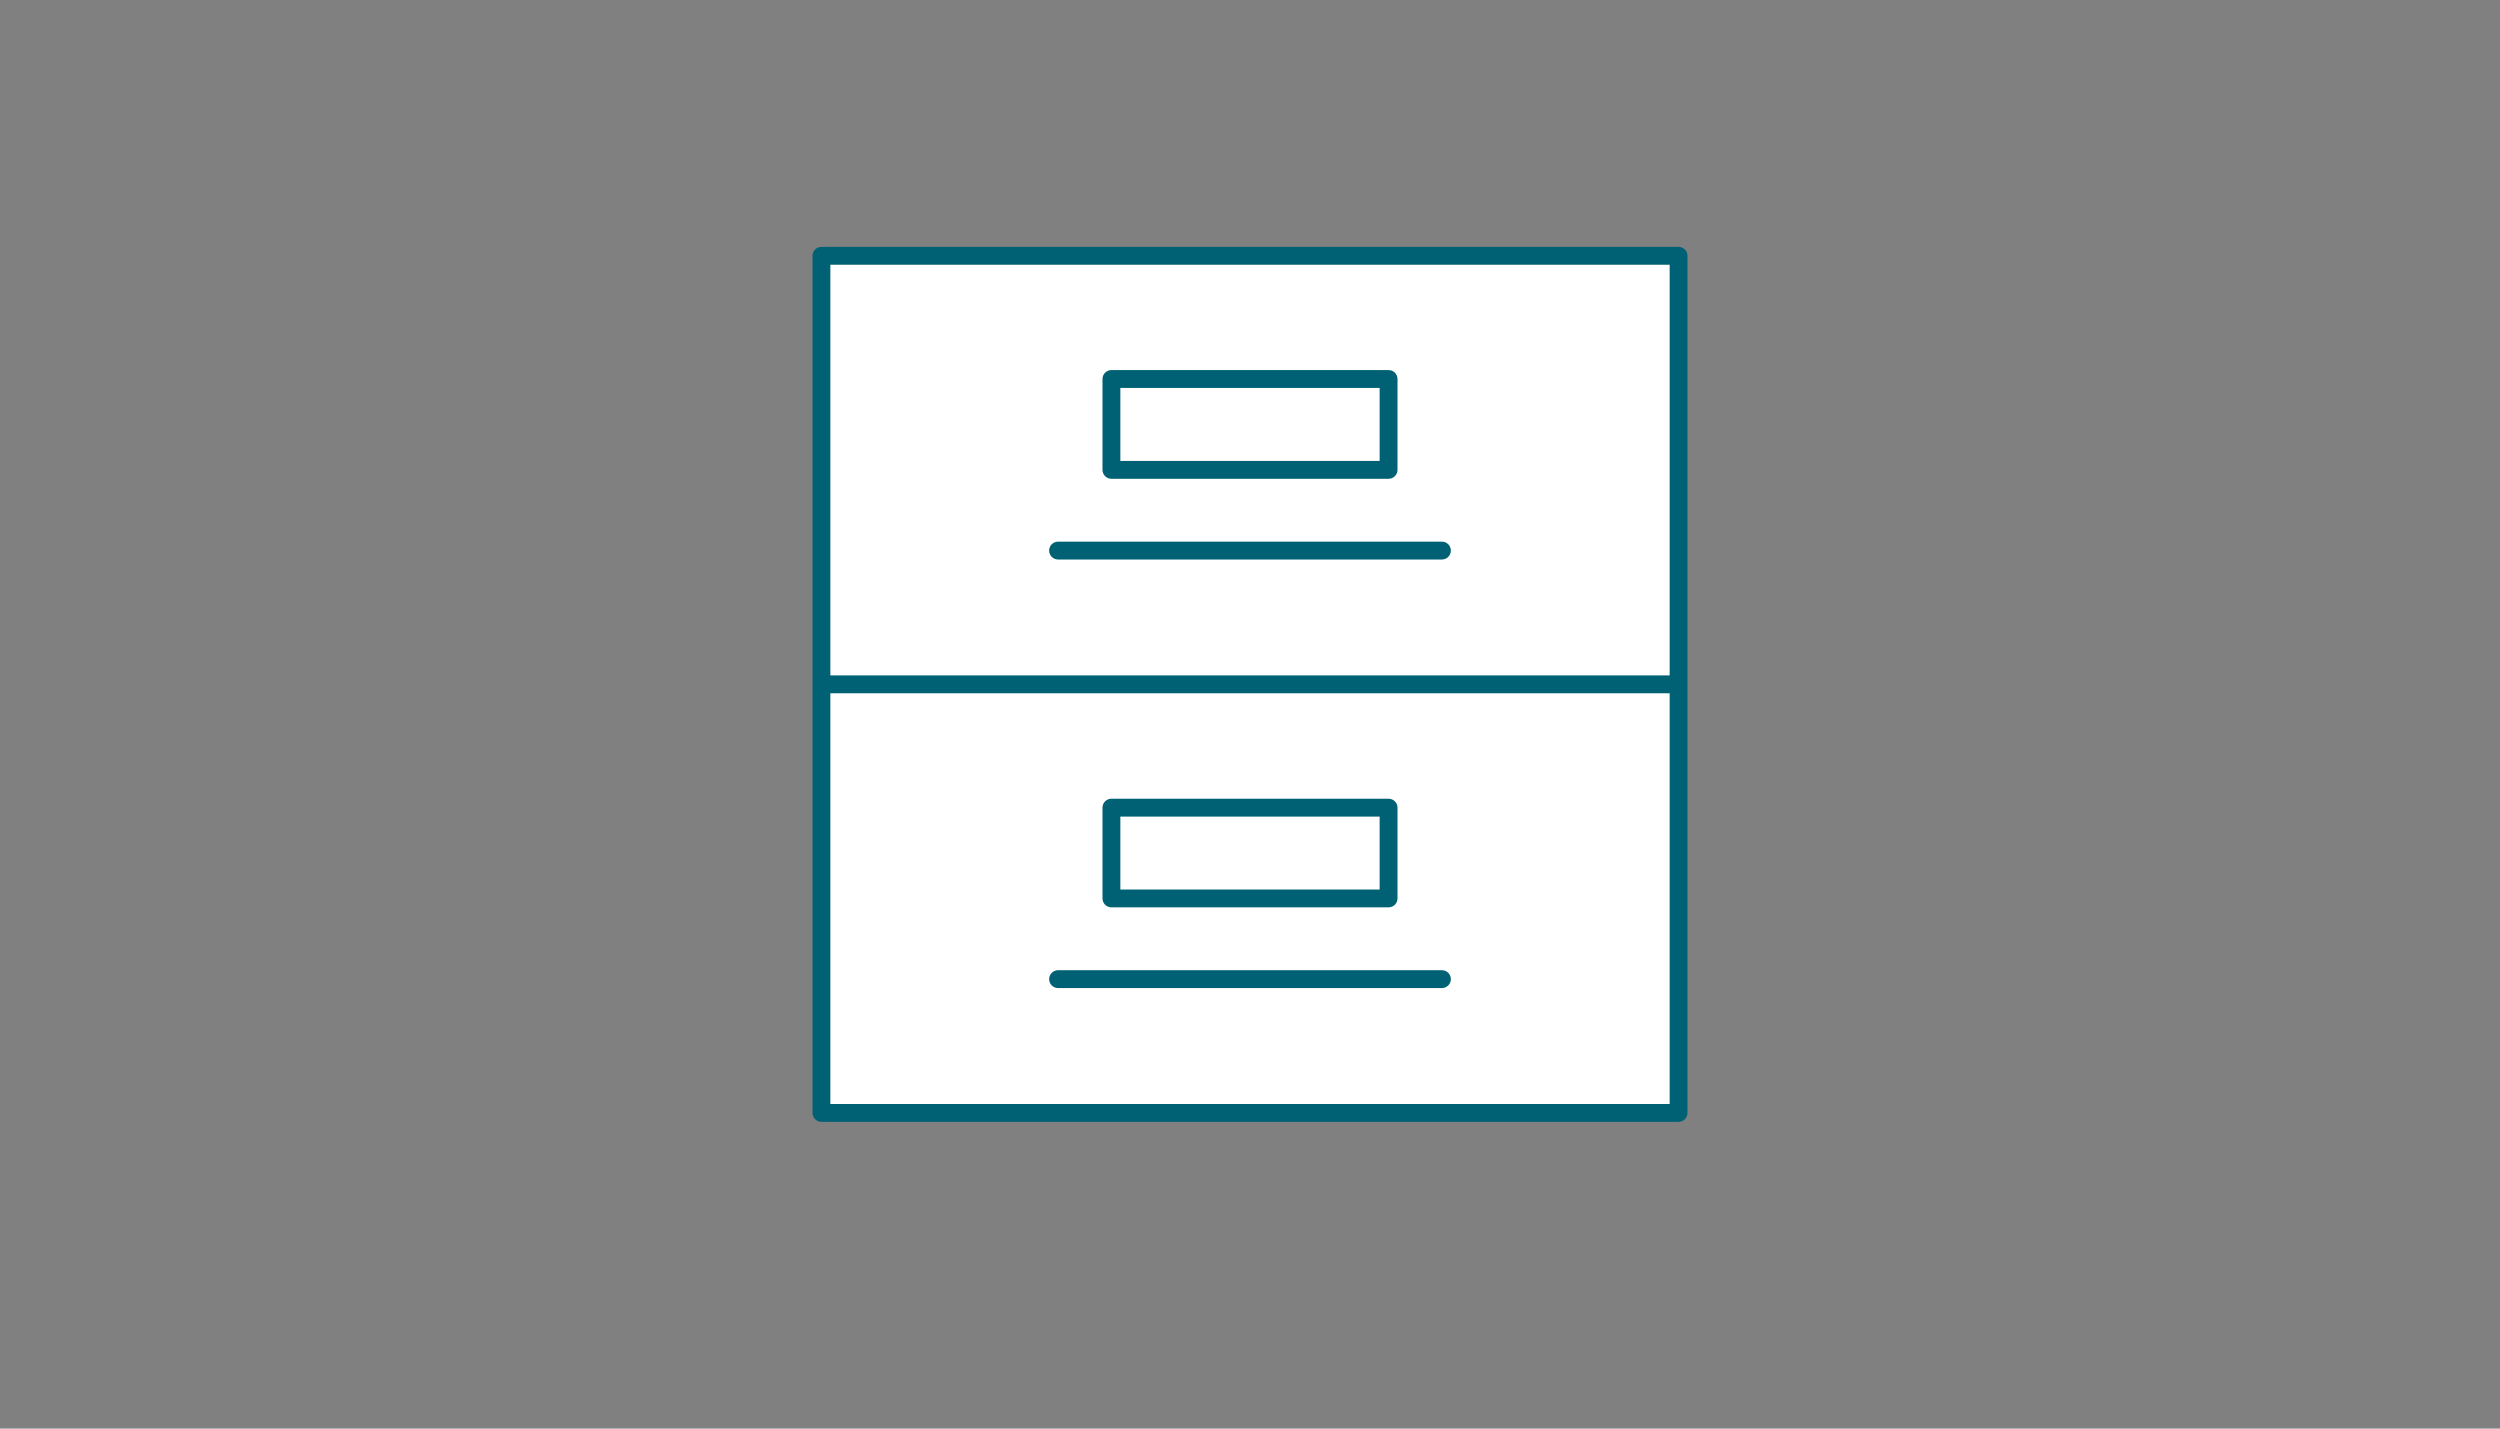 <?xml version="1.0" encoding="UTF-8"?>
<svg id="Layer_1" xmlns="http://www.w3.org/2000/svg" width="350" height="200" viewBox="0 0 350 200">
  <rect x="0" y="0" width="350" height="200" fill="#808080" stroke="none"/>
  <defs>
    <style>
      .cls-1 {
        fill: #006174;
      }

      .cls-2 {
        fill: #fff;
      }
    </style>
  </defs>
  <polygon class="cls-2" points="115 35.81 115 95.81 115 95.81 115 155.81 235 155.81 235 95.81 235 95.81 235 35.81 115 35.81"/>
  <g id="Group_220">
    <g id="Rectangle_125">
      <path class="cls-1" d="M194.4,127.03h-38.8c-.69,0-1.25-.56-1.25-1.25v-12.71c0-.69.56-1.25,1.25-1.25h38.8c.69,0,1.25.56,1.25,1.25v12.71c0,.69-.56,1.25-1.25,1.25ZM156.85,124.53h36.3v-10.21h-36.3v10.21Z"/>
    </g>
    <g id="Line_20">
      <path class="cls-1" d="M201.87,138.33h-53.74c-.69,0-1.25-.56-1.25-1.25s.56-1.25,1.25-1.25h53.74c.69,0,1.25.56,1.25,1.25s-.56,1.25-1.25,1.25Z"/>
    </g>
    <g>
      <path class="cls-1" d="M148.13,78.33h53.74c.69,0,1.25-.56,1.25-1.25s-.56-1.25-1.25-1.25h-53.74c-.69,0-1.25.56-1.25,1.25s.56,1.25,1.25,1.25Z"/>
      <path class="cls-1" d="M235,34.56h-120c-.69,0-1.25.56-1.25,1.25v60h0v60c0,.69.56,1.25,1.25,1.25h120c.69,0,1.25-.56,1.25-1.25v-60h0v-60c0-.69-.56-1.25-1.25-1.25ZM233.75,37.06v57.5h-117.5v-57.5h117.5ZM116.25,154.56v-57.5h117.5v57.5h-117.5Z"/>
      <path class="cls-1" d="M155.6,67.03h38.8c.69,0,1.25-.56,1.25-1.25v-12.72c0-.69-.56-1.25-1.25-1.25h-38.8c-.69,0-1.25.56-1.25,1.25v12.72c0,.69.56,1.25,1.25,1.25ZM156.85,54.31h36.3v10.22h-36.3v-10.22Z"/>
    </g>
  </g>
</svg>